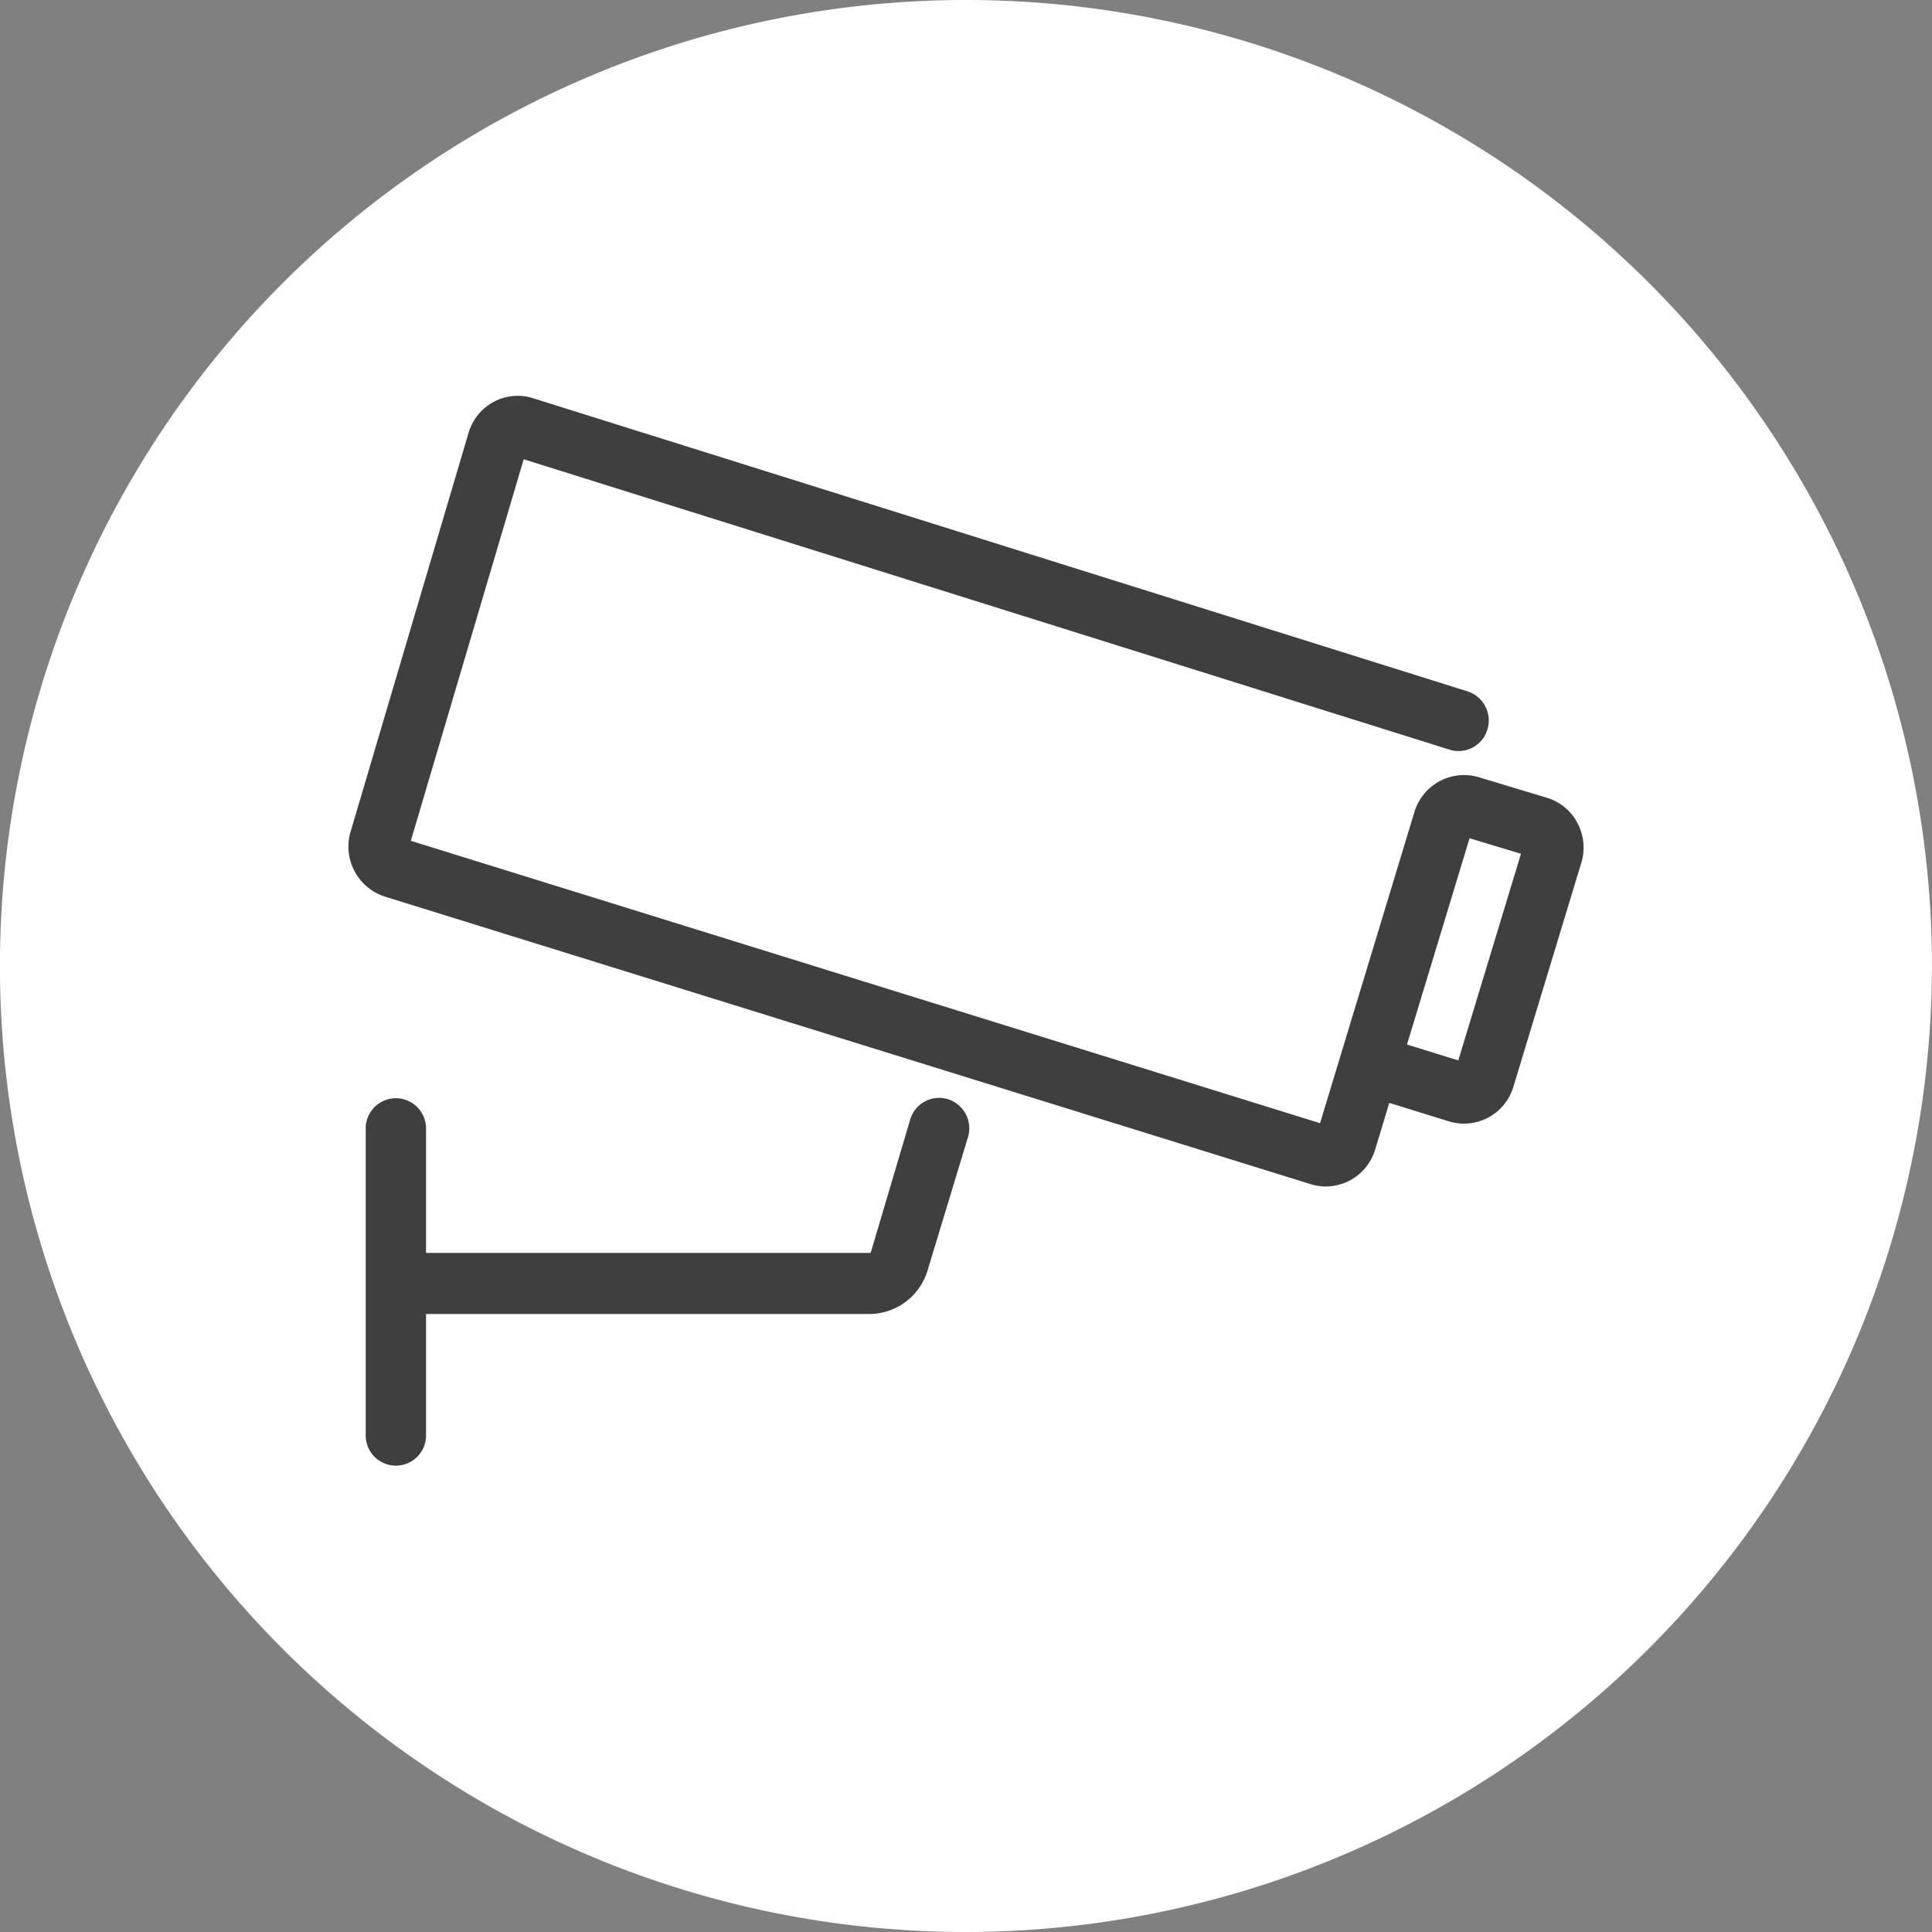 <svg xmlns="http://www.w3.org/2000/svg" viewBox="0 0 31 31"><rect x="0" y="0" width="31" height="31" fill="#808080" stroke="none"/><defs><style>.cls-1{fill:#fff;}.cls-2{fill:#3f3f3f;}</style></defs><title>icon-sector-alarm-app-live-video</title><g id="Layer_3" data-name="Layer 3"><path class="cls-1" d="M15.5,31a15.5,15.5,0,1,1,15.499-15.5A15.518,15.518,0,0,1,15.5,31Z" transform="translate(0 0)"/><path class="cls-2" d="M25.311,13.206a.822.822,0,0,0-.491-.406l-1.095-.33a.832.832,0,0,0-1.03.559l-1.514,4.993L6.592,13.491,8.403,7.369l14.857,4.66a.483.483,0,0,0,.606-.323.491.491,0,0,0-.319-.613L8.551,6.389a.811.811,0,0,0-.631.06.826.826,0,0,0-.402.497l-1.892,6.397a.843.843,0,0,0,.551,1.044l14.855,4.614a.818.818,0,0,0,.242.037.83.83,0,0,0,.791-.592l.227-.75.957.297a.827.827,0,0,0,1.034-.555l1.09-3.594A.837.837,0,0,0,25.311,13.206Zm-1.912,3.809-.823-.255,1.004-3.31.825.249Z" transform="translate(0 0)"/><path class="cls-2" d="M15.21,17.637a.484.484,0,0,0-.605.325L13.97,20.104H6.836V18.106a.484.484,0,1,0-.968,0v4.927a.484.484,0,1,0,.968,0v-1.949H13.97a.982.982,0,0,0,.907-.678l.654-2.157A.491.491,0,0,0,15.21,17.637Z" transform="translate(0 0)"/></g></svg>
